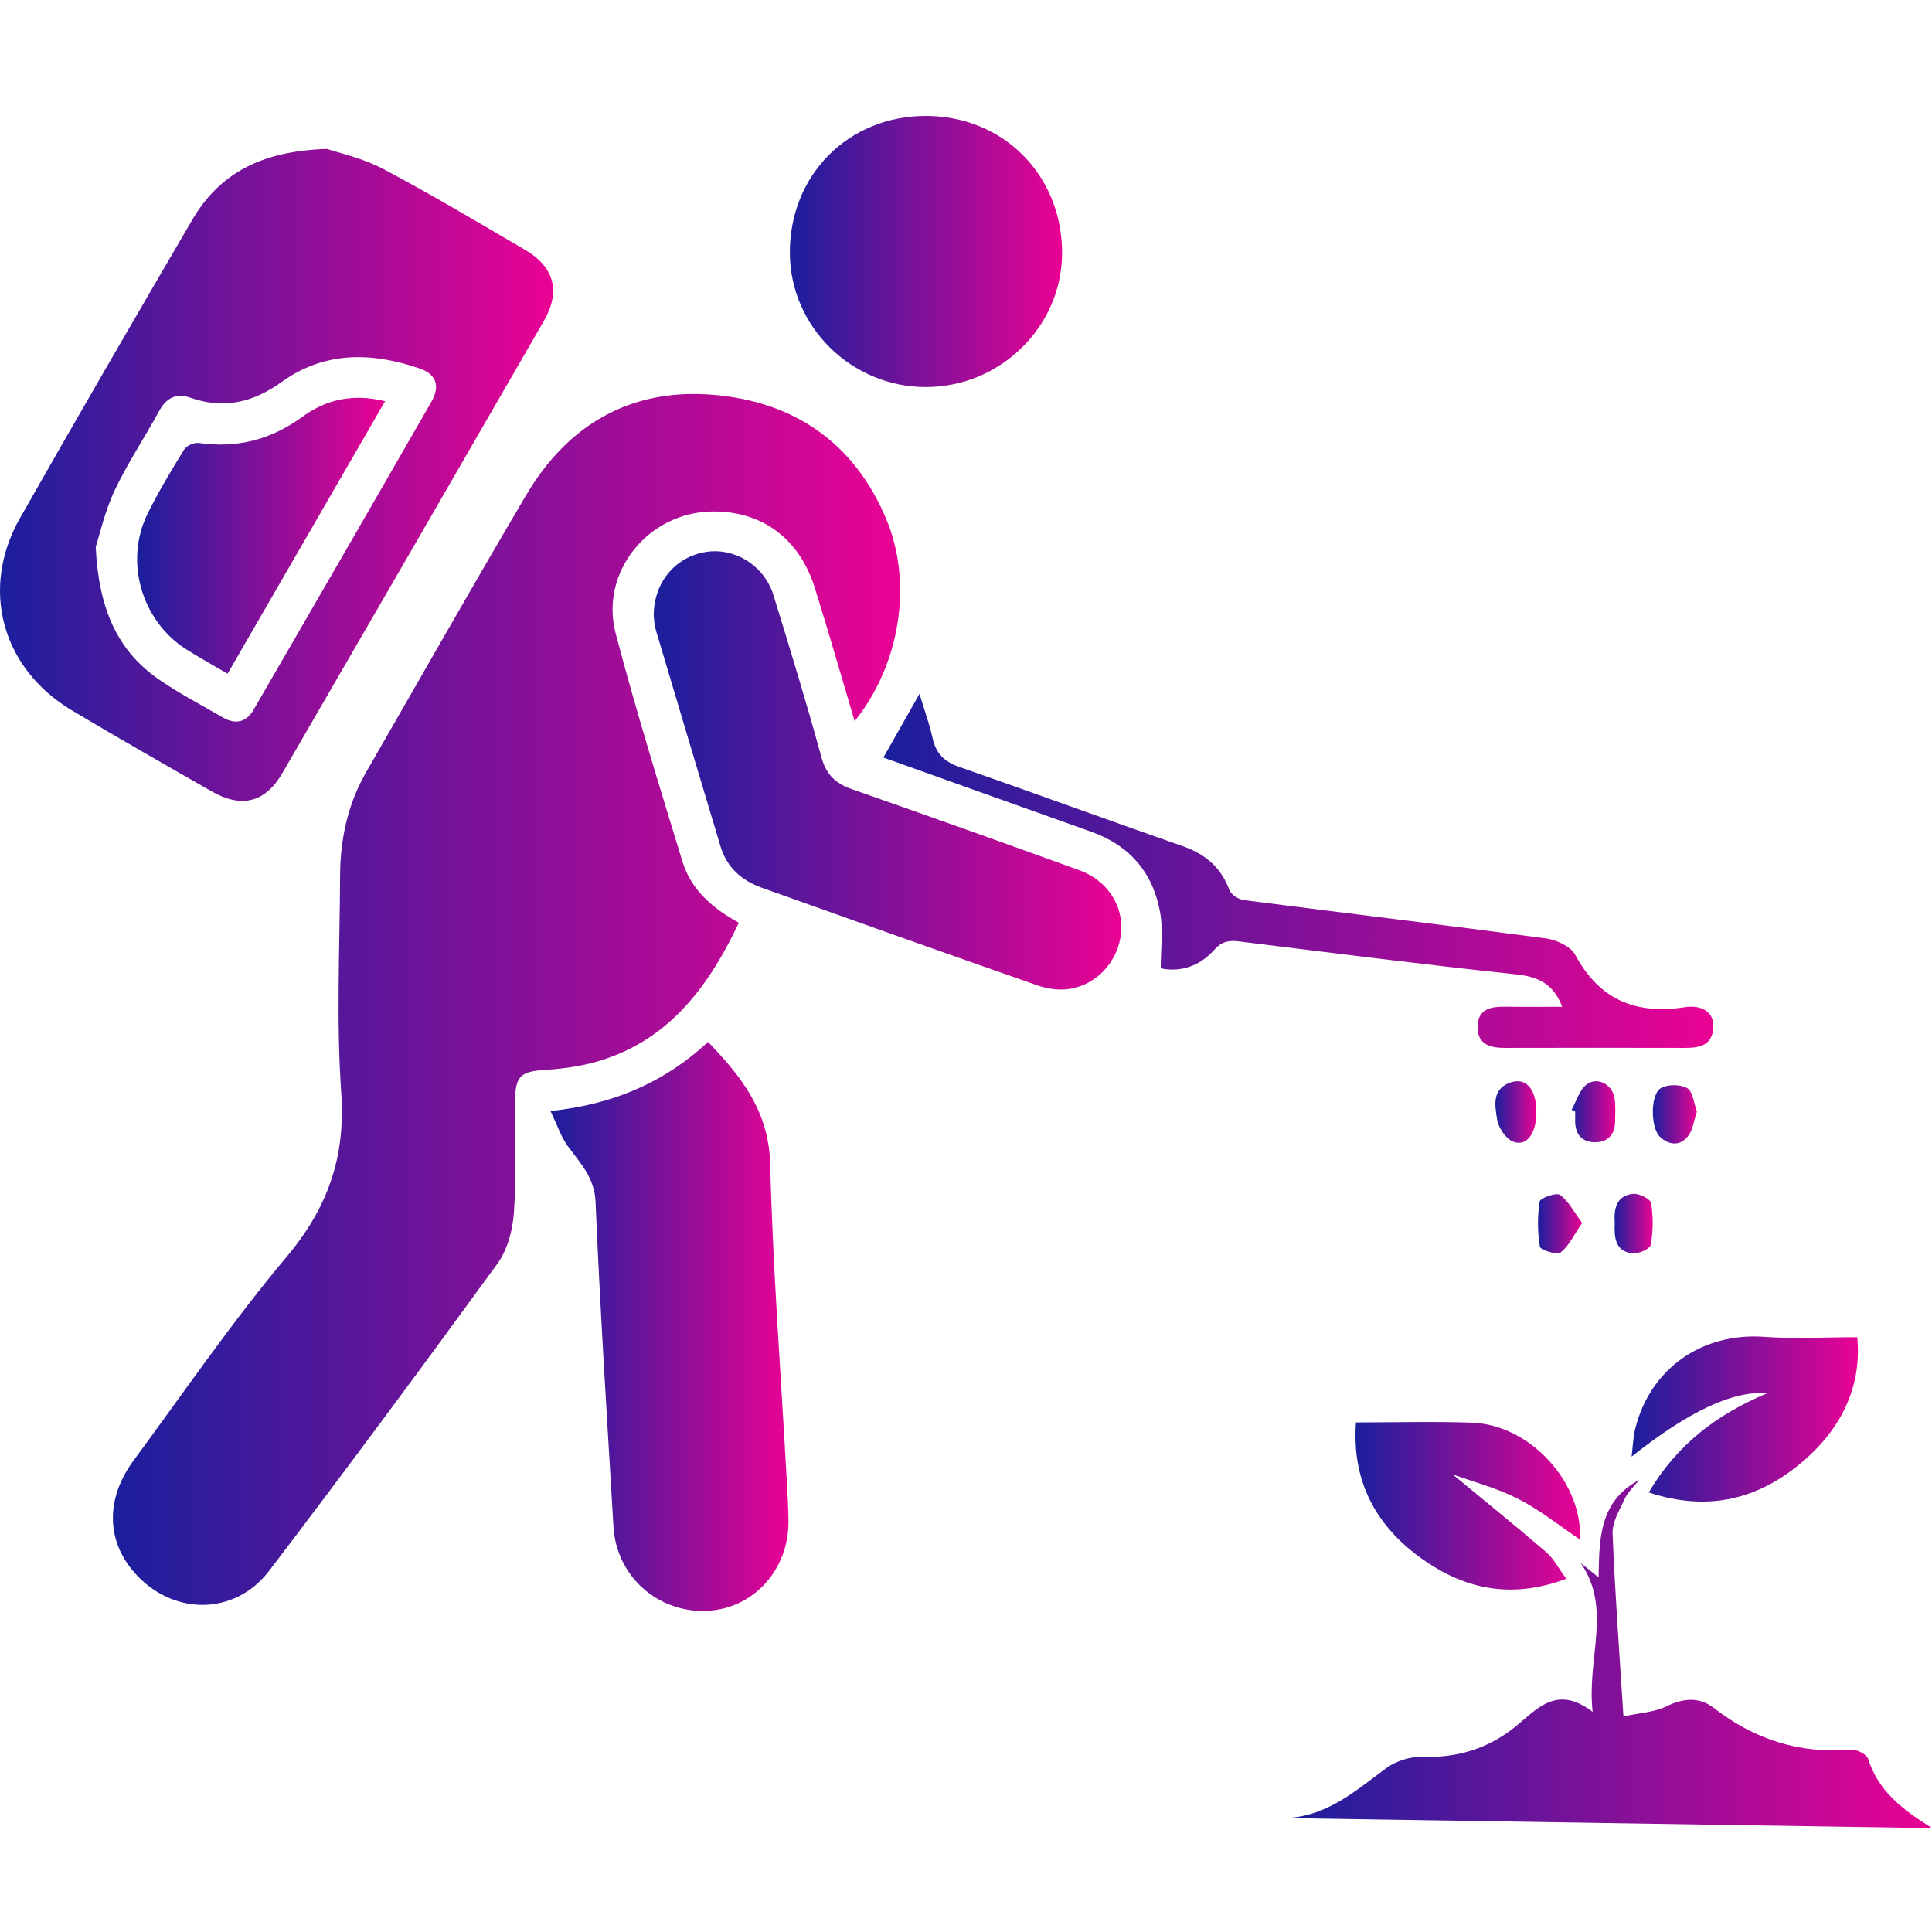 <svg width="100" height="100" viewBox="0 0 100 100" fill="none" xmlns="http://www.w3.org/2000/svg">
<g clip-path="url(#clip0_1760_336)">
<path d="M38.242 47.761C36.562 51.325 34.32 54.197 30.284 55.102C29.583 55.258 28.861 55.337 28.145 55.383C26.954 55.46 26.67 55.728 26.662 56.95C26.651 58.886 26.733 60.828 26.601 62.756C26.538 63.662 26.27 64.689 25.747 65.407C21.868 70.74 17.939 76.039 13.944 81.289C12.136 83.663 8.897 83.632 6.938 81.374C5.497 79.716 5.467 77.557 6.916 75.593C9.525 72.054 12.016 68.411 14.838 65.05C16.974 62.508 17.895 59.873 17.662 56.551C17.402 52.827 17.587 49.071 17.603 45.329C17.611 43.432 18 41.616 18.959 39.953C21.71 35.178 24.424 30.384 27.225 25.64C29.378 21.99 32.625 20.086 36.888 20.433C41.066 20.774 44.183 22.886 45.854 26.822C47.27 30.155 46.598 34.387 44.236 37.328C43.539 34.983 42.888 32.709 42.183 30.451C41.38 27.87 39.442 26.445 36.862 26.474C33.562 26.512 31.028 29.601 31.869 32.796C32.911 36.755 34.125 40.671 35.321 44.587C35.773 46.069 36.908 47.032 38.242 47.761Z" fill="url(#paint0_linear_1760_336)"/>
<path d="M16.932 7.709C17.52 7.912 18.754 8.175 19.828 8.741C22.318 10.058 24.74 11.508 27.176 12.931C28.687 13.816 29.031 15.083 28.159 16.596C23.655 24.408 19.141 32.214 14.617 40.014C13.733 41.54 12.505 41.848 10.958 40.963C8.538 39.58 6.117 38.198 3.724 36.771C0.087 34.6 -1.044 30.473 1.036 26.814C3.969 21.655 6.945 16.52 9.94 11.396C11.343 8.996 13.498 7.808 16.932 7.709ZM4.954 28.308C5.106 31.48 6.053 33.677 8.246 35.184C9.298 35.907 10.439 36.501 11.546 37.14C12.203 37.521 12.754 37.379 13.133 36.724C16.206 31.417 19.279 26.108 22.332 20.791C22.798 19.979 22.571 19.363 21.716 19.071C19.238 18.223 16.8 18.173 14.576 19.772C13.109 20.828 11.586 21.195 9.853 20.585C9.122 20.329 8.607 20.591 8.232 21.282C7.48 22.663 6.596 23.98 5.927 25.401C5.42 26.477 5.161 27.671 4.956 28.308H4.954Z" fill="url(#paint1_linear_1760_336)"/>
<path d="M28.492 57.507C31.833 57.152 34.419 55.987 36.651 53.933C38.404 55.75 39.795 57.541 39.864 60.25C40.006 65.759 40.429 71.261 40.731 76.766C40.766 77.421 40.806 78.076 40.812 78.734C40.829 81.268 38.976 83.287 36.56 83.378C34.03 83.475 31.904 81.57 31.754 79.032C31.423 73.43 31.062 67.829 30.827 62.222C30.773 60.945 30.041 60.213 29.39 59.325C29.037 58.843 28.847 58.243 28.492 57.507Z" fill="url(#paint2_linear_1760_336)"/>
<path d="M33.837 31.857C33.837 30.138 34.96 28.823 36.533 28.569C38.023 28.328 39.562 29.273 40.034 30.805C40.895 33.592 41.747 36.38 42.517 39.193C42.766 40.103 43.259 40.559 44.106 40.853C48.033 42.226 51.953 43.626 55.865 45.043C57.327 45.572 58.174 46.906 58.024 48.315C57.872 49.75 56.783 50.976 55.334 51.189C54.809 51.266 54.211 51.183 53.704 51.005C48.939 49.343 44.185 47.65 39.434 45.951C38.394 45.58 37.622 44.905 37.293 43.807C36.173 40.073 35.053 36.339 33.943 32.601C33.86 32.321 33.858 32.019 33.835 31.855L33.837 31.857Z" fill="url(#paint3_linear_1760_336)"/>
<path d="M47.909 20.035C44.08 20.031 40.916 16.924 40.883 13.135C40.847 9.079 43.898 5.992 47.938 6C51.929 6.008 54.961 9.055 54.973 13.068C54.984 16.889 51.789 20.039 47.907 20.035H47.909Z" fill="url(#paint4_linear_1760_336)"/>
<path d="M66.566 94.103C68.711 94.01 70.184 92.67 71.77 91.506C72.272 91.139 73.016 90.912 73.638 90.933C75.432 90.993 77.016 90.505 78.394 89.404C79.549 88.48 80.541 87.171 82.436 88.604C82.115 85.826 83.46 83.287 81.82 80.903C82.065 81.1 82.312 81.298 82.742 81.643C82.78 79.648 82.768 77.724 84.836 76.605C84.54 76.983 84.252 77.242 84.104 77.564C83.835 78.144 83.445 78.772 83.468 79.366C83.587 82.441 83.82 85.512 84.029 88.843C84.838 88.664 85.634 88.628 86.289 88.306C87.163 87.876 87.988 87.844 88.697 88.395C90.812 90.041 93.155 90.785 95.832 90.566C96.114 90.543 96.621 90.803 96.694 91.036C97.233 92.751 98.531 93.692 100.004 94.624C88.859 94.45 77.715 94.277 66.57 94.103H66.566Z" fill="url(#paint5_linear_1760_336)"/>
<path d="M45.724 39.211C46.358 38.092 46.934 37.078 47.593 35.913C47.856 36.785 48.112 37.482 48.27 38.203C48.442 38.992 48.874 39.424 49.642 39.693C53.51 41.041 57.357 42.45 61.225 43.802C62.39 44.208 63.201 44.895 63.635 46.072C63.724 46.31 64.111 46.555 64.387 46.591C69.594 47.26 74.808 47.88 80.013 48.572C80.559 48.645 81.298 48.985 81.534 49.423C82.784 51.738 84.641 52.52 87.185 52.135C88.207 51.981 88.744 52.482 88.681 53.218C88.602 54.148 87.925 54.239 87.181 54.239C84.094 54.231 81.007 54.233 77.921 54.239C77.161 54.239 76.484 54.094 76.48 53.165C76.478 52.225 77.157 52.095 77.919 52.107C78.868 52.123 79.819 52.111 80.859 52.111C80.415 50.945 79.65 50.558 78.483 50.433C73.687 49.928 68.901 49.314 64.115 48.726C63.592 48.661 63.229 48.734 62.838 49.174C62.068 50.039 61.046 50.331 60.079 50.12C60.079 49.119 60.209 48.164 60.053 47.258C59.696 45.195 58.49 43.764 56.485 43.052C52.934 41.787 49.385 40.518 45.73 39.213L45.724 39.211Z" fill="url(#paint6_linear_1760_336)"/>
<path d="M96.132 69.214C96.367 71.66 95.389 73.841 93.396 75.576C91.077 77.597 88.436 78.272 85.34 77.249C86.792 74.772 88.884 73.193 91.492 72.106C89.682 71.981 87.438 73.029 84.451 75.396C84.52 74.833 84.53 74.393 84.633 73.977C85.405 70.829 88.103 68.96 91.334 69.195C92.881 69.307 94.444 69.214 96.134 69.214H96.132Z" fill="url(#paint7_linear_1760_336)"/>
<path d="M75.185 76.312C76.756 77.61 78.418 78.952 80.038 80.344C80.423 80.673 80.666 81.169 81.069 81.716C78.475 82.695 76.152 82.357 73.987 80.946C71.346 79.225 69.951 76.823 70.184 73.624C72.233 73.624 74.21 73.568 76.186 73.637C79.219 73.744 81.927 76.756 81.779 79.687C80.739 78.99 79.721 78.165 78.578 77.581C77.459 77.01 76.213 76.685 75.185 76.312Z" fill="url(#paint8_linear_1760_336)"/>
<path d="M81.892 63.299C81.454 63.937 81.205 64.497 80.778 64.825C80.589 64.971 79.732 64.697 79.705 64.529C79.581 63.763 79.573 62.958 79.691 62.192C79.719 62.011 80.552 61.709 80.743 61.845C81.177 62.153 81.444 62.699 81.892 63.301V63.299Z" fill="url(#paint9_linear_1760_336)"/>
<path d="M87.832 57.537C87.672 58.003 87.625 58.492 87.368 58.814C86.96 59.323 86.391 59.288 85.916 58.838C85.43 58.38 85.41 56.637 85.969 56.319C86.326 56.116 86.981 56.12 87.333 56.325C87.625 56.497 87.666 57.095 87.832 57.537Z" fill="url(#paint10_linear_1760_336)"/>
<path d="M83.577 63.307C83.532 62.583 83.646 61.886 84.524 61.792C84.83 61.758 85.424 62.056 85.46 62.273C85.576 62.978 85.568 63.728 85.444 64.432C85.407 64.64 84.803 64.912 84.493 64.874C83.597 64.768 83.545 64.044 83.579 63.307H83.577Z" fill="url(#paint11_linear_1760_336)"/>
<path d="M79.523 57.582C79.519 58.705 78.98 59.398 78.274 59.07C77.901 58.897 77.549 58.34 77.484 57.912C77.384 57.245 77.212 56.406 78.12 56.051C78.965 55.719 79.527 56.349 79.523 57.582Z" fill="url(#paint12_linear_1760_336)"/>
<path d="M81.347 57.436C81.598 56.992 81.75 56.414 82.123 56.132C82.691 55.703 83.471 56.143 83.573 56.86C83.629 57.243 83.601 57.639 83.599 58.028C83.595 58.745 83.198 59.141 82.511 59.122C81.866 59.104 81.526 58.687 81.531 58.024C81.531 57.862 81.531 57.699 81.531 57.537C81.469 57.503 81.406 57.47 81.345 57.434L81.347 57.436Z" fill="url(#paint13_linear_1760_336)"/>
<path d="M11.779 34.871C10.976 34.397 10.285 34.022 9.626 33.6C7.318 32.12 6.428 29.05 7.638 26.591C8.201 25.449 8.864 24.351 9.533 23.266C9.657 23.066 10.054 22.893 10.293 22.928C12.28 23.216 14.041 22.751 15.663 21.566C16.904 20.66 18.308 20.364 19.932 20.767C17.195 25.502 14.512 30.144 11.777 34.875L11.779 34.871Z" fill="url(#paint14_linear_1760_336)"/>
</g>
<defs>
<linearGradient id="paint0_linear_1760_336" x1="46.59" y1="51.731" x2="5.843" y2="51.731" gradientUnits="userSpaceOnUse">
<stop stop-color="#EA0294"/>
<stop offset="1" stop-color="#1A1F9D"/>
</linearGradient>
<linearGradient id="paint1_linear_1760_336" x1="28.63" y1="24.581" x2="0" y2="24.581" gradientUnits="userSpaceOnUse">
<stop stop-color="#EA0294"/>
<stop offset="1" stop-color="#1A1F9D"/>
</linearGradient>
<linearGradient id="paint2_linear_1760_336" x1="40.812" y1="68.657" x2="28.492" y2="68.657" gradientUnits="userSpaceOnUse">
<stop stop-color="#EA0294"/>
<stop offset="1" stop-color="#1A1F9D"/>
</linearGradient>
<linearGradient id="paint3_linear_1760_336" x1="58.041" y1="39.874" x2="33.835" y2="39.874" gradientUnits="userSpaceOnUse">
<stop stop-color="#EA0294"/>
<stop offset="1" stop-color="#1A1F9D"/>
</linearGradient>
<linearGradient id="paint4_linear_1760_336" x1="54.973" y1="13.017" x2="40.882" y2="13.017" gradientUnits="userSpaceOnUse">
<stop stop-color="#EA0294"/>
<stop offset="1" stop-color="#1A1F9D"/>
</linearGradient>
<linearGradient id="paint5_linear_1760_336" x1="100.004" y1="85.614" x2="66.566" y2="85.614" gradientUnits="userSpaceOnUse">
<stop stop-color="#EA0294"/>
<stop offset="1" stop-color="#1A1F9D"/>
</linearGradient>
<linearGradient id="paint6_linear_1760_336" x1="88.686" y1="45.076" x2="45.724" y2="45.076" gradientUnits="userSpaceOnUse">
<stop stop-color="#EA0294"/>
<stop offset="1" stop-color="#1A1F9D"/>
</linearGradient>
<linearGradient id="paint7_linear_1760_336" x1="96.166" y1="73.448" x2="84.451" y2="73.448" gradientUnits="userSpaceOnUse">
<stop stop-color="#EA0294"/>
<stop offset="1" stop-color="#1A1F9D"/>
</linearGradient>
<linearGradient id="paint8_linear_1760_336" x1="81.785" y1="77.939" x2="70.159" y2="77.939" gradientUnits="userSpaceOnUse">
<stop stop-color="#EA0294"/>
<stop offset="1" stop-color="#1A1F9D"/>
</linearGradient>
<linearGradient id="paint9_linear_1760_336" x1="81.892" y1="63.339" x2="79.607" y2="63.339" gradientUnits="userSpaceOnUse">
<stop stop-color="#EA0294"/>
<stop offset="1" stop-color="#1A1F9D"/>
</linearGradient>
<linearGradient id="paint10_linear_1760_336" x1="87.832" y1="57.677" x2="85.551" y2="57.677" gradientUnits="userSpaceOnUse">
<stop stop-color="#EA0294"/>
<stop offset="1" stop-color="#1A1F9D"/>
</linearGradient>
<linearGradient id="paint11_linear_1760_336" x1="85.543" y1="63.334" x2="83.569" y2="63.334" gradientUnits="userSpaceOnUse">
<stop stop-color="#EA0294"/>
<stop offset="1" stop-color="#1A1F9D"/>
</linearGradient>
<linearGradient id="paint12_linear_1760_336" x1="79.523" y1="57.557" x2="77.402" y2="57.557" gradientUnits="userSpaceOnUse">
<stop stop-color="#EA0294"/>
<stop offset="1" stop-color="#1A1F9D"/>
</linearGradient>
<linearGradient id="paint13_linear_1760_336" x1="83.608" y1="57.543" x2="81.345" y2="57.543" gradientUnits="userSpaceOnUse">
<stop stop-color="#EA0294"/>
<stop offset="1" stop-color="#1A1F9D"/>
</linearGradient>
<linearGradient id="paint14_linear_1760_336" x1="19.932" y1="27.733" x2="7.098" y2="27.733" gradientUnits="userSpaceOnUse">
<stop stop-color="#EA0294"/>
<stop offset="1" stop-color="#1A1F9D"/>
</linearGradient>
<clipPath id="clip0_1760_336">
<rect width="100" height="88.622" fill="white" transform="translate(0 6)"/>
</clipPath>
</defs>
</svg>
